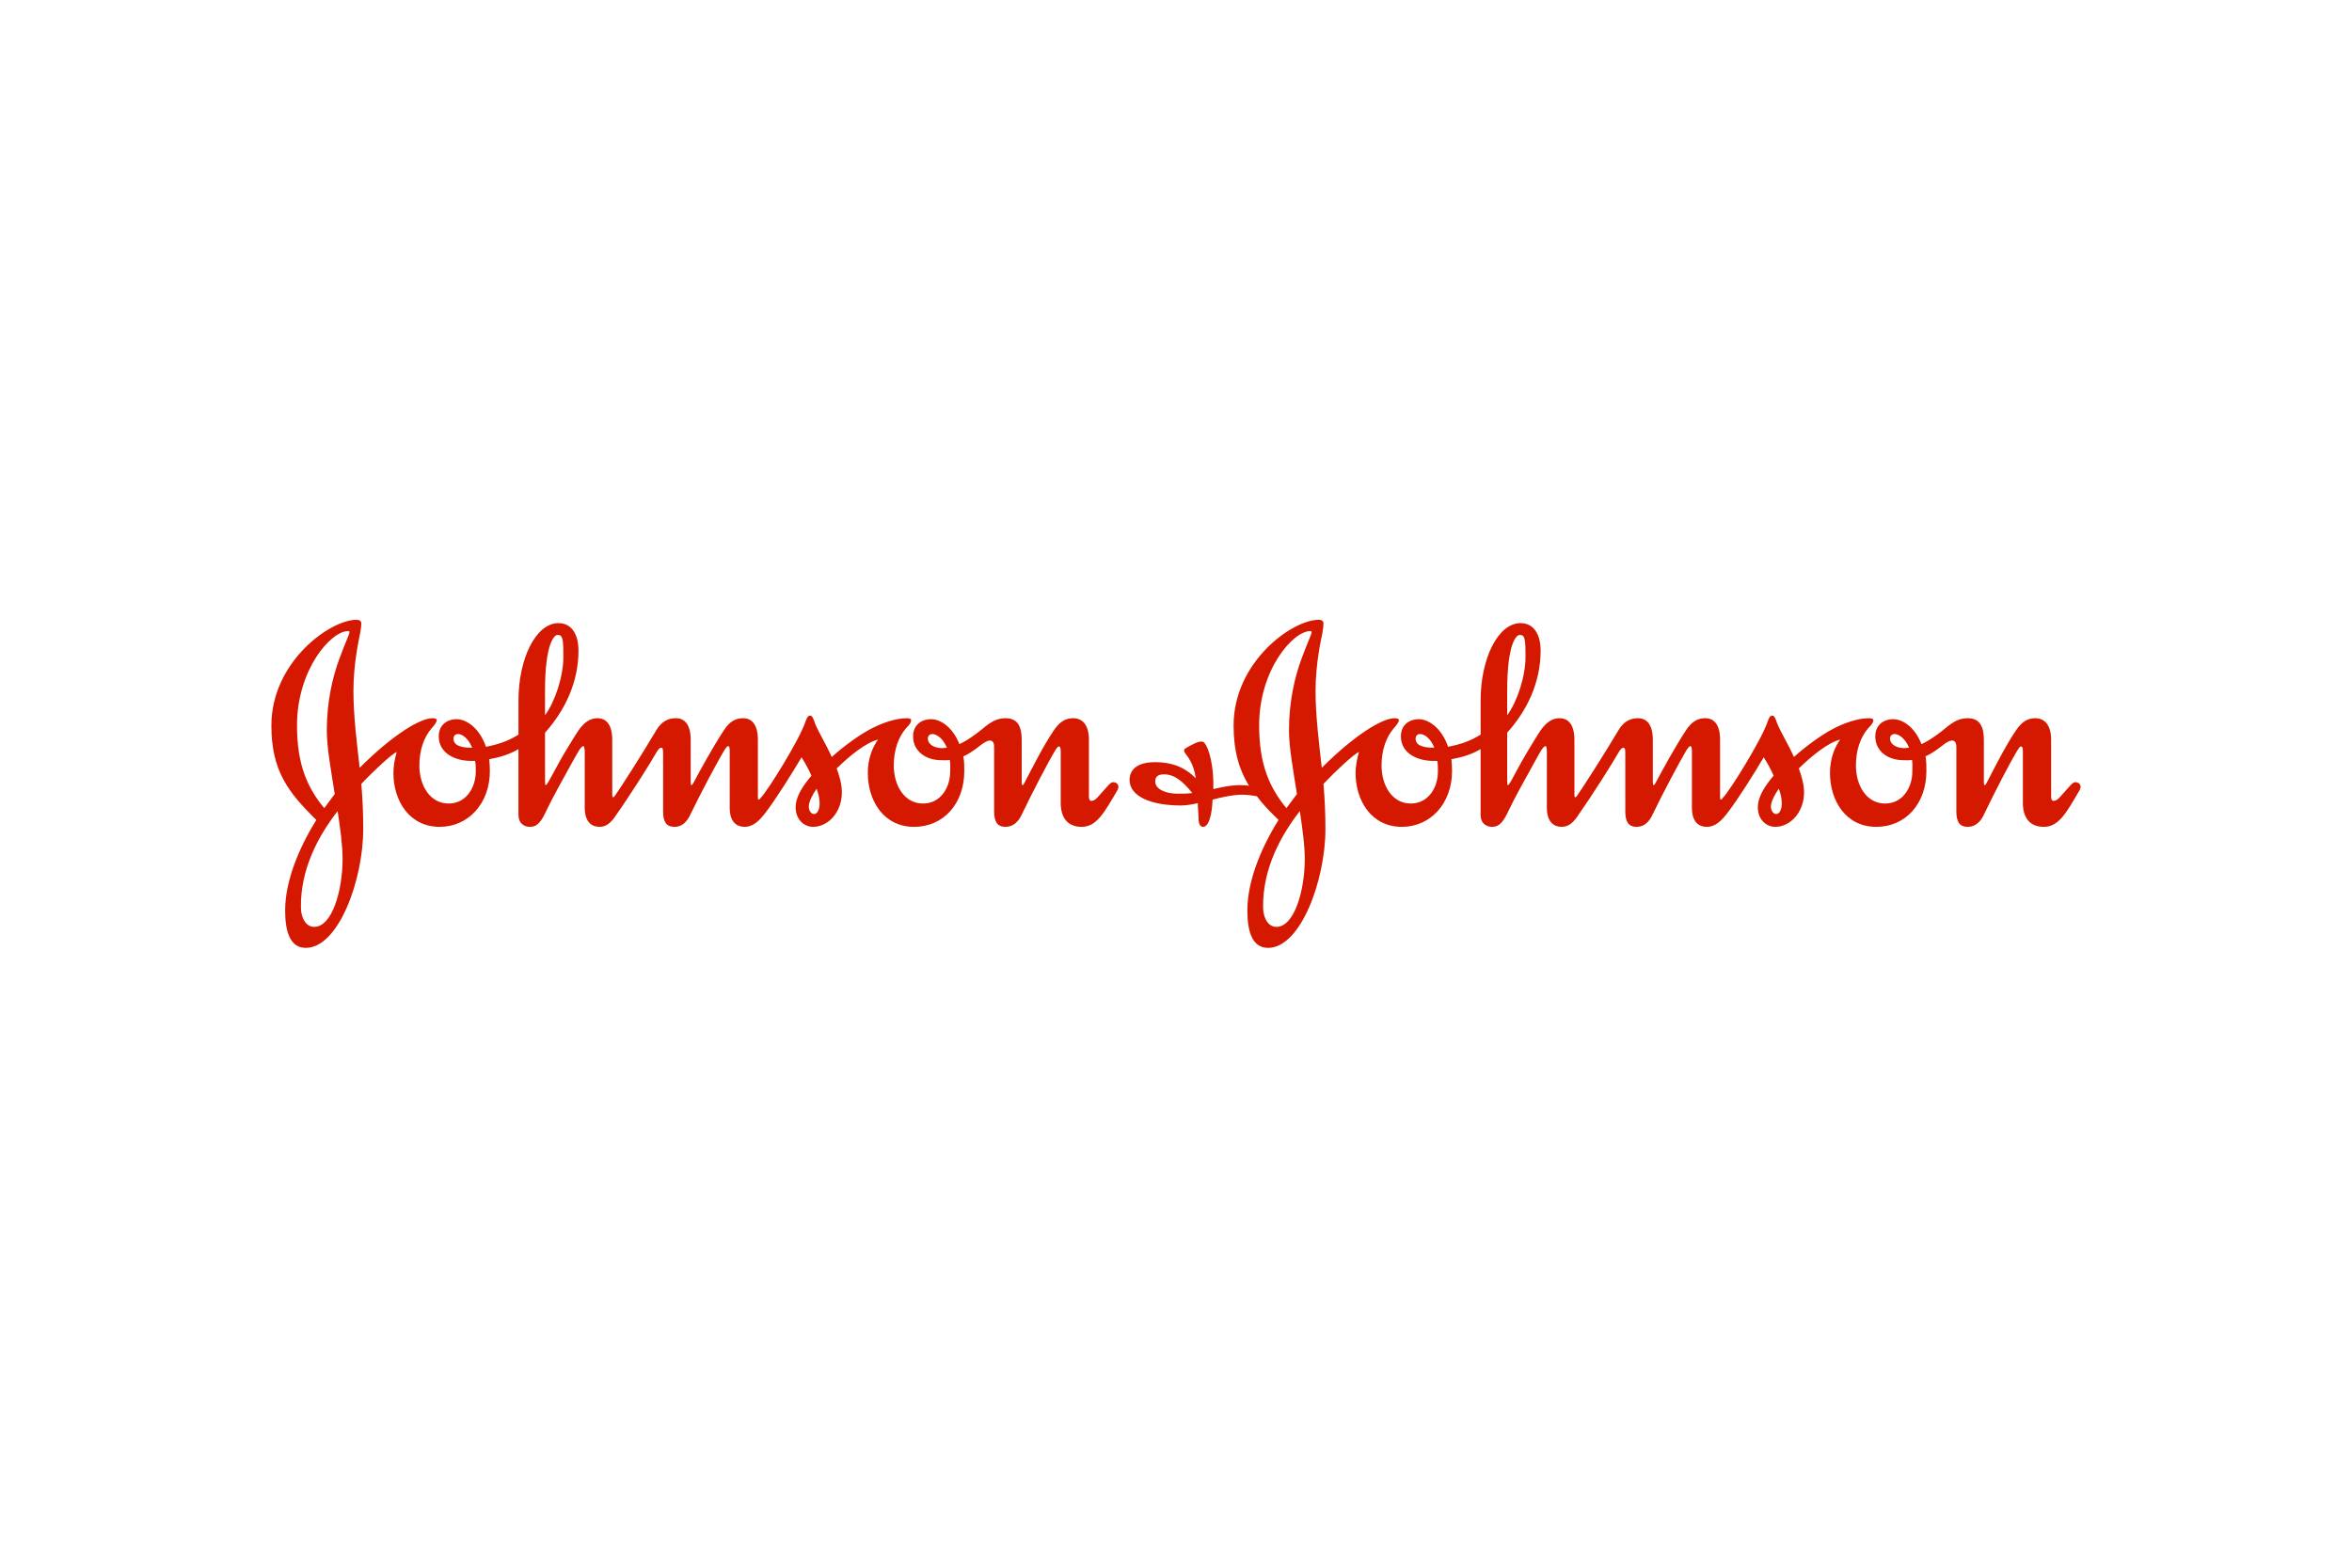 <?xml version="1.0" encoding="UTF-8"?> <svg xmlns="http://www.w3.org/2000/svg" height="800" width="1200" viewBox="-59.4 -17.954 514.8 107.724"><path d="M143.685 26.004c0-.652.444-1.001 1.001-1.001.943 0 2.365 1.001 3.168 3.002-.288 0-.721.087-1.011.087-1.716 0-3.158-.816-3.158-2.088zm-103.821 0c0-.652.425-1.001 1.006-1.001.919 0 2.284 1.001 3.076 3.002-2.651 0-4.081-.573-4.081-2.001zm20.024-10.341c0-10.705 2.086-12.35 2.732-12.35 1.151 0 1.288.718 1.288 4.823 0 4.219-1.798 9.739-4.021 12.77zM132.782 26.218c-1.236 1.721-2.236 4.166-2.236 7.316 0 6.032 3.44 11.79 10.124 11.79 6.463 0 10.99-5.106 10.99-12.226 0-2.067-.079-2.352-.214-3.21 1.502-.655 2.799-1.655 3.807-2.455.858-.647 1.5-1.008 2.012-1.008.644 0 .927.504.927 1.436v14.087c0 2.294.726 3.377 2.513 3.377 1.647 0 2.806-1.156 3.448-2.519 2.376-4.955 5.816-11.561 7.318-14.069.362-.576.655-1.016.861-1.016.288 0 .436.219.436 1.148v11.215c0 3.155 1.441 5.24 4.588 5.24 3.311 0 4.953-3.171 7.846-8.052.137-.293.198-.502.198-.71 0-.647-.56-1.014-1.138-1.014-.652 0-1.011.652-3.16 3.015-.436.449-.858 1.072-1.655 1.072-.285 0-.504-.346-.504-.784V26.279c0-3.377-1.51-4.739-3.448-4.739-1.576 0-2.875.647-4.237 2.659-2.442 3.598-4.955 8.701-6.315 11.273-.153.301-.359.729-.499.729-.15 0-.214-.222-.214-.729v-9.193c0-2.651-.718-4.739-3.524-4.739-2.946 0-4.451 2.014-6.605 3.519-1.365 1.016-2.582 1.726-3.511 2.157-1.444-3.662-4.097-5.518-6.323-5.462-2.233.076-3.812 1.449-3.812 3.749 0 2.357 1.444 4 3.374 4.731 1.072.43 2.08.512 3.524.512.433 0 .861 0 1.138-.082.153.716.085 1.734.085 2.521 0 3.525-2.083 7.033-5.956 7.033-4.031 0-6.391-3.878-6.391-8.327 0-3.379 1-6.175 2.64-8.107.663-.723 1.156-1.162 1.156-1.824 0-.335-.494-.42-.929-.42-2.735 0-5.742 1.225-7.82 2.297-2.743 1.439-5.966 3.817-8.627 6.186-1.291-2.88-2.87-5.394-3.664-7.339-.285-.789-.494-1.706-1.069-1.706-.509 0-.731.502-1.082 1.492-1.288 3.81-8.187 14.95-9.694 16.458-.143.206-.351.433-.42.433-.156 0-.238-.071-.238-.51V26.279c0-3.377-1.362-4.739-3.216-4.739-1.587 0-2.946.647-4.237 2.659-2.365 3.598-5.251 8.841-6.611 11.421-.219.444-.436.581-.509.581-.071 0-.129-.285-.129-.729v-9.193c0-3.377-1.37-4.739-3.239-4.739-1.584 0-3.083.589-4.311 2.659-3.01 5.106-8.034 12.933-8.968 14.216-.145.222-.29.367-.433.436-.142 0-.224-.14-.224-.496V26.279c0-3.377-1.362-4.739-3.218-4.739-2.59 0-4.018 2.381-4.96 3.881-1.299 2.083-3.015 4.889-4.375 7.479-.937 1.732-1.732 3.3-2.022 3.3-.137 0-.137-.652-.137-1.869v-9.62c4.517-5.037 7.321-11.207 7.321-17.957 0-3.886-1.716-6.03-4.367-6.03-4.966 0-8.762 7.759-8.762 16.944v7.469c-2.302 1.439-4.459 2.141-7.12 2.661-1.36-4.013-4.237-6.098-6.526-6.043-2.22.076-3.807 1.449-3.807 3.749 0 3.802 3.736 5.38 7.03 5.38h.934c.14.723.14 1.515.14 2.302 0 3.524-2.08 7.033-5.948 7.033-4.018 0-6.394-3.878-6.394-8.327 0-3.379.995-6.175 2.648-8.107.652-.723 1.159-1.37 1.159-1.824 0-.335-.507-.42-.943-.42-2.727 0-8.752 3.678-15.938 10.858-.636-5.747-1.36-11.355-1.36-16.814 0-6.101 1.206-11.283 1.494-12.778.145-.927.235-1.51.235-1.933 0-.578-.306-.874-1.08-.874C12.783 0 0 9.269 0 23.129c0 9.829 3.598 14.573 9.834 20.677-3.786 6.106-6.822 13.356-6.822 19.821 0 4.66 1.088 8.189 4.525 8.189 7.183 0 12.564-14.929 12.564-25.996 0-3.3-.132-6.608-.414-9.905 2.648-2.817 6.742-6.611 7.74-6.97-.428 1.51-.716 3.094-.716 4.588 0 6.032 3.453 11.79 10.124 11.79 6.257 0 10.988-5.106 10.988-12.226 0-.919-.074-1.719-.137-2.577 2.286-.43 4.39-1.019 6.394-2.22v14.433c0 1.859 1.283 2.59 2.505 2.59 1.661 0 2.521-1.156 3.73-3.799 1.016-2.165 3.736-7.115 5.386-10.069 1.302-2.305 2.02-3.802 2.598-3.802.135 0 .288.351.288 1.214v12.284c0 3.305 1.724 4.171 3.216 4.171 1.436 0 2.376-.789 3.311-2.086 3.738-5.32 7.693-11.632 9.261-14.37.29-.491.647-.863.937-.863.28 0 .425.156.425 1.077V41.947c0 2.294.718 3.377 2.521 3.377 1.642 0 2.716-1.156 3.358-2.519 2.387-4.955 5.895-11.495 7.411-14.069.351-.576.713-1.082.927-1.082.298 0 .364.351.364 1.291v12.207c0 3.305 1.724 4.171 3.242 4.171 1.993 0 3.3-1.444 4.591-3.089 2.355-3.102 5.805-8.609 7.891-12.144.723 1.154 1.505 2.521 2.162 4.026-1.727 2.083-3.453 4.446-3.453 6.956 0 2.661 1.867 4.25 3.807 4.25 3.297 0 6.31-3.171 6.31-7.543 0-1.719-.494-3.519-1.135-5.238 2.928-2.88 6.452-5.681 9.05-6.325zM14.499 41.873c.581 3.802 1.085 7.545 1.085 10.483 0 6.883-2.292 14.929-6.244 14.863-1.526 0-2.809-1.526-2.872-4.168-.145-8.609 3.947-15.938 8.031-21.178zm104.843-4.895c.436 1.236.655 2.233.655 3.239 0 1.151-.433 2.302-1.228 2.302-.565 0-1.141-.647-1.141-1.655 0-1.08.929-2.804 1.713-3.886zM17.091 2.73c0 .438-1.006 2.442-2.294 6.038-1.365 3.728-2.666 9.037-2.666 15.431 0 3.807.942 8.841 1.737 13.937l-2.299 3.099c-3.667-4.464-5.961-9.483-5.961-18.105 0-12.205 7.395-20.671 11.194-20.671.227 0 .29.063.29.272zm337.199 23.274c0-.652.42-1.001 1.001-1.001.927 0 2.365 1.001 3.152 3.002-.28 0-.71.087-1.011.087-1.708 0-3.142-.816-3.142-2.088zm-103.842 0c0-.652.438-1.001 1.006-1.001.935 0 2.313 1.001 3.086 3.002-2.656 0-4.092-.573-4.092-2.001zm20.038-10.341c0-10.705 2.072-12.35 2.727-12.35 1.146 0 1.291.718 1.291 4.823 0 4.219-1.8 9.739-4.018 12.77zm-45.377 26.21c.557 3.802 1.08 7.545 1.08 10.483 0 6.883-2.294 14.929-6.254 14.863-1.505 0-2.799-1.526-2.87-4.168-.148-8.609 3.952-15.938 8.044-21.178zm104.84-4.895c.436 1.236.642 2.233.642 3.239 0 1.151-.43 2.302-1.22 2.302-.568 0-1.159-.647-1.159-1.655 0-1.08.943-2.804 1.737-3.886zM227.681 2.73c0 .438-.995 2.442-2.297 6.038-1.354 3.728-2.656 9.037-2.656 15.431 0 3.807.958 8.841 1.742 13.937l-2.305 3.099c-3.656-4.464-5.966-9.483-5.966-18.105 0-12.205 7.411-20.671 11.21-20.671.209 0 .272.063.272.272zm-11.972 35.907c1.283 1.724 2.867 3.374 4.734 5.169-3.809 6.106-6.822 13.356-6.822 19.821 0 4.66 1.085 8.189 4.533 8.189 7.173 0 12.553-14.929 12.553-25.996 0-3.3-.14-6.608-.428-9.905 2.661-2.817 6.74-6.611 7.759-6.97-.433 1.51-.731 3.094-.731 4.588 0 6.032 3.45 11.79 10.135 11.79 6.241 0 10.98-5.106 10.98-12.226 0-.919-.066-1.719-.145-2.577 2.302-.43 4.398-1.019 6.397-2.22v14.433c0 1.859 1.286 2.59 2.497 2.59 1.674 0 2.534-1.156 3.749-3.799 1.001-2.165 3.736-7.115 5.391-10.069 1.288-2.305 2.006-3.802 2.595-3.802.135 0 .269.351.269 1.214v12.284c0 3.305 1.719 4.171 3.229 4.171 1.441 0 2.365-.789 3.318-2.086 3.722-5.32 7.677-11.632 9.253-14.37.288-.491.652-.863.929-.863.28 0 .438.156.438 1.077V41.947c0 2.294.71 3.377 2.503 3.377 1.653 0 2.73-1.156 3.382-2.519 2.371-4.955 5.887-11.495 7.389-14.069.367-.576.723-1.082.948-1.082.28 0 .359.351.359 1.291v12.207c0 3.305 1.708 4.171 3.213 4.171 2.025 0 3.318-1.444 4.601-3.089 2.368-3.102 5.824-8.609 7.904-12.144.71 1.154 1.51 2.521 2.162 4.026-1.742 2.083-3.448 4.446-3.448 6.956 0 2.661 1.845 4.25 3.799 4.25 3.297 0 6.31-3.171 6.31-7.543 0-1.719-.499-3.519-1.146-5.238 2.941-2.88 6.463-5.681 9.047-6.325-1.22 1.721-2.225 4.166-2.225 7.316 0 6.032 3.45 11.79 10.13 11.79 6.463 0 10.975-5.106 10.975-12.226 0-2.067-.066-2.352-.201-3.21 1.492-.655 2.793-1.655 3.809-2.455.842-.647 1.502-1.008 1.996-1.008.649 0 .953.504.953 1.436V41.947c0 2.294.708 3.377 2.503 3.377 1.645 0 2.801-1.156 3.45-2.519 2.355-4.955 5.808-11.561 7.31-14.069.359-.576.652-1.016.869-1.016.293 0 .433.219.433 1.148v11.215c0 3.155 1.423 5.24 4.591 5.24 3.313 0 4.96-3.171 7.838-8.052.135-.293.203-.502.203-.71 0-.647-.576-1.014-1.146-1.014-.641 0-1.008.652-3.158 3.015-.425.449-.863 1.072-1.65 1.072-.296 0-.499-.346-.499-.784V26.279c0-3.377-1.526-4.739-3.464-4.739-1.571 0-2.857.647-4.227 2.659-2.447 3.598-4.953 8.701-6.307 11.273-.156.301-.364.729-.517.729-.153 0-.209-.222-.209-.729v-9.193c0-2.651-.718-4.739-3.519-4.739-2.952 0-4.451 2.014-6.603 3.519-1.378 1.016-2.59 1.726-3.532 2.157-1.423-3.662-4.089-5.518-6.304-5.462-2.239.076-3.804 1.449-3.804 3.749 0 2.357 1.436 4 3.358 4.731 1.08.43 2.086.512 3.54.512.42 0 .837 0 1.143-.082.14.716.066 1.734.066 2.521 0 3.525-2.088 7.033-5.969 7.033-4.018 0-6.378-3.878-6.378-8.327 0-3.379.998-6.175 2.643-8.107.655-.723 1.162-1.162 1.162-1.824 0-.335-.507-.42-.937-.42-2.717 0-5.742 1.225-7.825 2.297-2.732 1.439-5.964 3.817-8.612 6.186-1.296-2.88-2.867-5.394-3.667-7.339-.296-.789-.491-1.706-1.088-1.706-.496 0-.716.502-1.069 1.492-1.296 3.81-8.184 14.95-9.691 16.458-.145.206-.359.433-.436.433-.135 0-.214-.071-.214-.51V26.279c0-3.377-1.354-4.739-3.239-4.739-1.581 0-2.925.647-4.232 2.659-2.373 3.598-5.238 8.841-6.603 11.421-.211.444-.422.581-.491.581-.082 0-.156-.285-.156-.729v-9.193c0-3.377-1.354-4.739-3.223-4.739-1.584 0-3.102.589-4.311 2.659-3.026 5.106-8.044 12.933-8.984 14.216-.127.222-.28.367-.433.436-.127 0-.211-.14-.211-.496V26.279c0-3.377-1.36-4.739-3.234-4.739-2.592 0-4.018 2.381-4.958 3.881-1.291 2.083-3.004 4.889-4.374 7.479-.927 1.732-1.719 3.3-2.006 3.3-.145 0-.145-.652-.145-1.869v-9.62c4.53-5.037 7.321-11.207 7.321-17.957 0-3.886-1.719-6.03-4.385-6.03-4.947 0-8.749 7.759-8.749 16.944v7.469c-2.305 1.439-4.459 2.141-7.12 2.661-1.354-4.013-4.229-6.098-6.513-6.043-2.241.076-3.815 1.449-3.815 3.749 0 3.802 3.722 5.38 7.033 5.38h.94c.132.723.132 1.515.132 2.302 0 3.524-2.075 7.033-5.956 7.033-4.023 0-6.381-3.878-6.381-8.327 0-3.379 1.003-6.175 2.643-8.107.644-.723 1.151-1.37 1.151-1.824 0-.335-.507-.42-.932-.42-2.732 0-8.759 3.678-15.948 10.858-.631-5.747-1.357-11.355-1.357-16.814 0-6.101 1.22-11.283 1.508-12.778.143-.927.222-1.51.222-1.933 0-.578-.293-.874-1.069-.874-5.819 0-18.602 9.269-18.602 23.129 0 5.665 1.22 9.697 3.374 13.211-.803-.14-1.434-.14-2.022-.14-2.289 0-4.451.57-5.792.863v-1.444c0-3.076-.729-7.318-2.025-8.757-.153-.148-.367-.211-.568-.211-.591 0-1.299.277-2.086.713-.871.433-1.732.869-1.732 1.148 0 .137 0 .282.216.639.507.737 1.874 2.159 2.368 5.544-2.447-2.445-5.235-3.53-8.884-3.53-4.316 0-5.615 1.933-5.615 3.884 0 3.733 4.955 5.599 11.212 5.599 1.146 0 2.434-.216 3.72-.509 0 1.151.145 2.17.145 3.026 0 1.222.208 2.159 1.008 2.159 1.217 0 1.94-2.453 2.078-5.964 2.225-.578 4.528-1.075 6.473-1.075.929 0 2.091.129 3.229.351zm-14.145-.718c-1.209.142-1.946.142-3.226.142-2.809 0-4.879-1.082-4.879-2.648 0-1.003.496-1.587 1.933-1.587 2.302 0 4.158 1.587 6.172 4.092z" fill="#d51900" fill-rule="evenodd"></path></svg> 